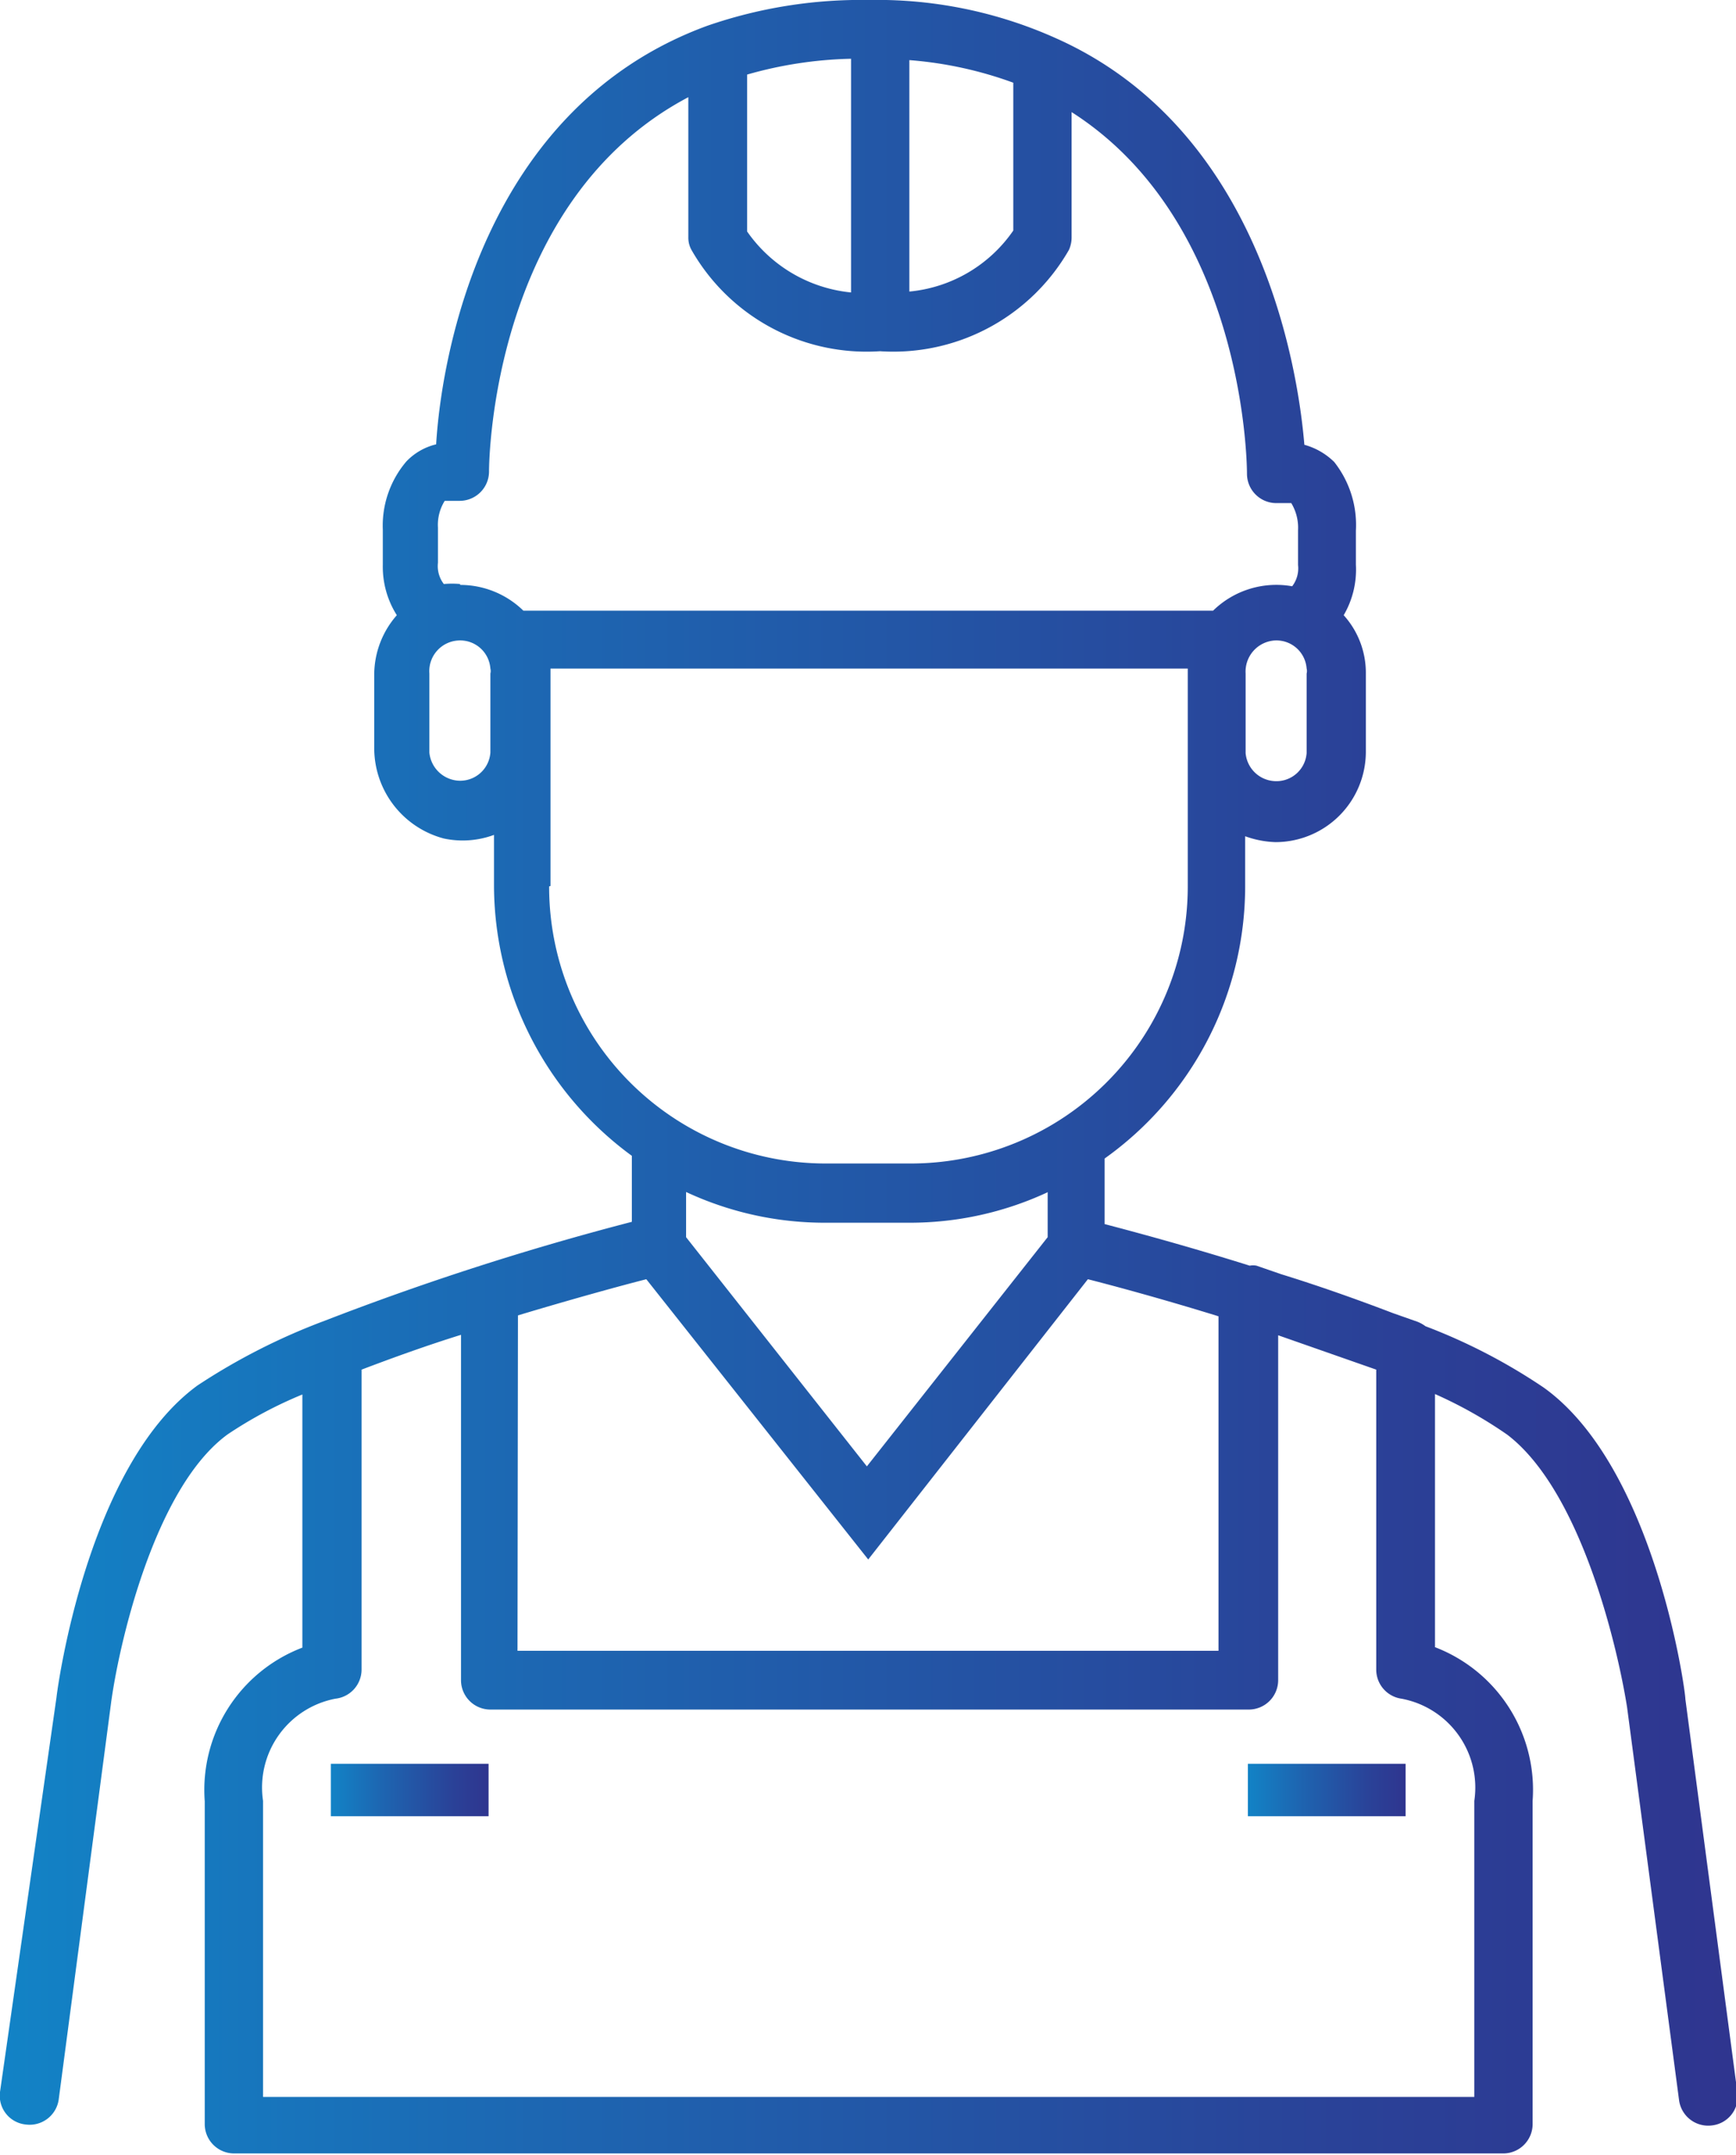 <svg xmlns="http://www.w3.org/2000/svg" xmlns:xlink="http://www.w3.org/1999/xlink" viewBox="0 0 38.41 47.67"><defs><style>.cls-1{fill:url(#Degradado_sin_nombre_5);}.cls-2{fill:url(#Degradado_sin_nombre_5-2);}.cls-3{fill:url(#Degradado_sin_nombre_5-3);}</style><linearGradient id="Degradado_sin_nombre_5" y1="23.84" x2="38.41" y2="23.84" gradientUnits="userSpaceOnUse"><stop offset="0" stop-color="#1283c6"/><stop offset="0.34" stop-color="#1e64b0"/><stop offset="0.77" stop-color="#2a4298"/><stop offset="1" stop-color="#2f358f"/></linearGradient><linearGradient id="Degradado_sin_nombre_5-2" x1="7.32" y1="39.6" x2="10.81" y2="39.6" xlink:href="#Degradado_sin_nombre_5"/><linearGradient id="Degradado_sin_nombre_5-3" x1="27.61" y1="39.6" x2="31.1" y2="39.6" xlink:href="#Degradado_sin_nombre_5"/></defs><g id="Capa_2" data-name="Capa 2"><g id="Capa_1-2" data-name="Capa 1"><g id="surface1"><path class="cls-1" d="M33.35,31.74C35,33,35.8,36.5,36,37.77l1.15,8.69a.65.65,0,0,0,.73.56h0a.64.64,0,0,0,.56-.73l-1.15-8.7c0-.2-.68-5.13-3.13-6.89a12.77,12.77,0,0,0-2.62-1.36.77.77,0,0,0-.18-.1l-.54-.19c-.81-.31-1.66-.61-2.47-.86L27.8,28a.4.4,0,0,0-.15,0c-1.37-.43-2.56-.75-3.21-.92V25.63a7.4,7.4,0,0,0,3.11-6V18.5a2.15,2.15,0,0,0,.67.13,2,2,0,0,0,2-2V14.9a1.9,1.9,0,0,0-.49-1.29A2,2,0,0,0,30,12.49v-.75a2.25,2.25,0,0,0-.48-1.52,1.51,1.51,0,0,0-.66-.38c-.15-1.78-1-7-5.51-9h0A9.66,9.66,0,0,0,19.61,0h-.37a10.42,10.42,0,0,0-3.59.57h0c-5,1.83-5.89,7.41-6,9.26a1.34,1.34,0,0,0-.66.38,2.19,2.19,0,0,0-.52,1.51v.78a2,2,0,0,0,.31,1.11,2,2,0,0,0-.5,1.3v1.64a2.07,2.07,0,0,0,1.54,2,2,2,0,0,0,1.11-.08v1.1a7.43,7.43,0,0,0,3.05,6v1.46a61.9,61.9,0,0,0-6.8,2.19h0a14,14,0,0,0-2.81,1.43c-2.44,1.78-3.1,6.7-3.12,6.9L0,46.28A.64.64,0,0,0,.57,47h0a.65.65,0,0,0,.73-.56l1.15-8.71c.16-1.26.95-4.81,2.59-6a9.33,9.33,0,0,1,1.65-.88v5.6a3.37,3.37,0,0,0-2.16,3.4V47a.65.65,0,0,0,.65.64H33.26a.65.65,0,0,0,.65-.64V39.84a3.38,3.38,0,0,0-2.16-3.4v-5.6A9.66,9.66,0,0,1,33.35,31.74ZM28.91,14.9v1.76a.67.67,0,0,1-.72.62.68.68,0,0,1-.63-.62V14.9a.69.69,0,0,1,.63-.73.67.67,0,0,1,.72.62A.21.21,0,0,1,28.91,14.9ZM20.12,1.33a8.6,8.6,0,0,1,2.3.5V5.1a3.15,3.15,0,0,1-2.3,1.35Zm-3.59.32a9,9,0,0,1,2.3-.35V6.47a3.18,3.18,0,0,1-2.3-1.35Zm-5.68,15a.67.67,0,0,1-.72.62.69.69,0,0,1-.63-.62V14.9a.68.68,0,0,1,.63-.73.67.67,0,0,1,.72.62.21.21,0,0,1,0,.11Zm-.67-3.73a2,2,0,0,0-.36,0,.65.65,0,0,1-.13-.47v-.78a1,1,0,0,1,.15-.59s.05,0,.09,0h.25a.65.65,0,0,0,.64-.65c0-.3.09-6,4.41-8.28v3.1a.55.55,0,0,0,.07.28,4.46,4.46,0,0,0,4.17,2.24,4.48,4.48,0,0,0,4.18-2.24.67.67,0,0,0,.06-.28V2.48c3.79,2.42,3.88,7.68,3.88,8a.65.65,0,0,0,.64.65h.25c.07,0,.08,0,.09,0a1.05,1.05,0,0,1,.15.6v.77a.65.65,0,0,1-.13.47,2,2,0,0,0-1.75.54H11.58a2,2,0,0,0-1.4-.57Zm2,6.68V14.79H26.28v4.82a6.13,6.13,0,0,1-6.14,6.13H18.28A6.12,6.12,0,0,1,12.15,19.61Zm11,6.77v1l-4,5.07-4-5.07v-1a7.25,7.25,0,0,0,3.08.68h1.86A7.22,7.22,0,0,0,23.17,26.38ZM11.46,29.1c1.23-.37,2.29-.66,2.84-.8l4.91,6.2,4.86-6.2c.55.14,1.63.43,2.89.82v7.4H11.45ZM32.62,39.84v6.55H5.82V39.84a2,2,0,0,1,1.6-2.26A.65.65,0,0,0,8,36.94V30.3c.71-.27,1.46-.54,2.2-.77v7.64a.65.65,0,0,0,.64.65H27.63a.65.65,0,0,0,.65-.65V29.54l2.17.76v6.64a.65.65,0,0,0,.56.64A2,2,0,0,1,32.62,39.84Z"/><rect class="cls-2" x="7.32" y="39.02" width="3.49" height="1.16"/><rect class="cls-3" x="27.61" y="39.02" width="3.49" height="1.16"/></g></g></g></svg>